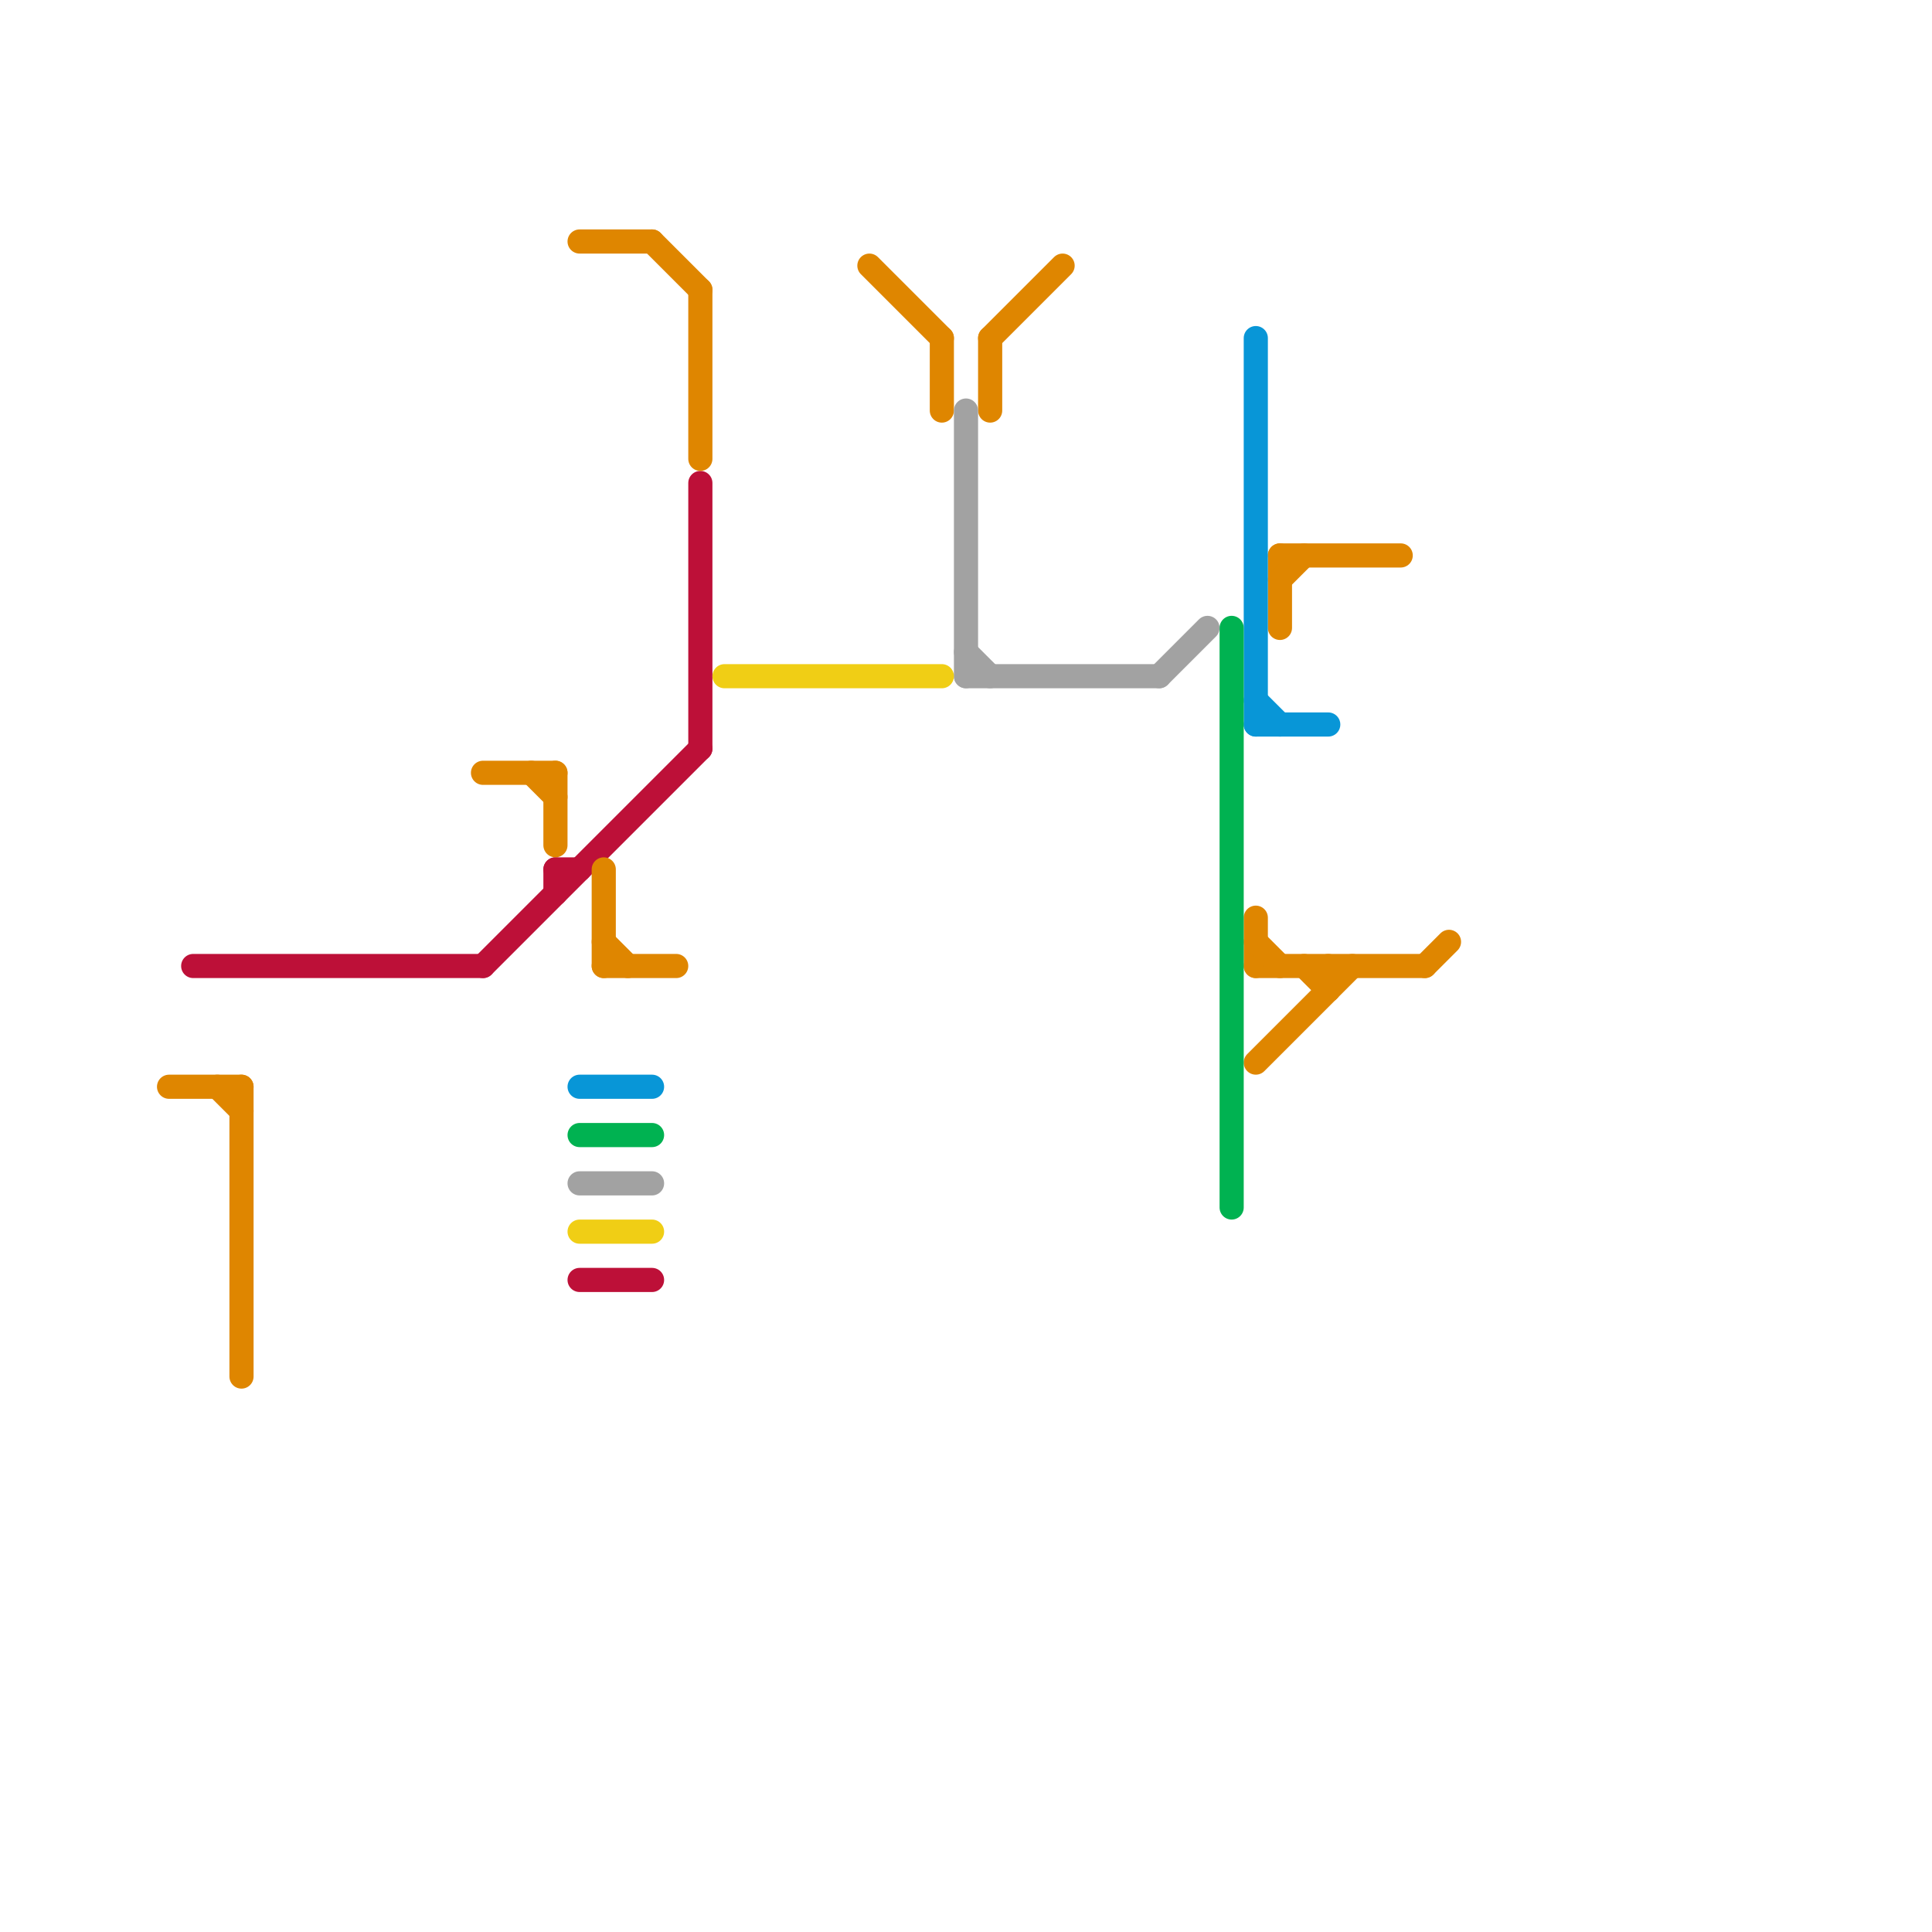 
<svg version="1.1" xmlns="http://www.w3.org/2000/svg" viewBox="0 0 80 80">
<style>text { font: 1px Helvetica; font-weight: 600; white-space: pre; dominant-baseline: central; } line { stroke-width: 1; fill: none; stroke-linecap: round; stroke-linejoin: round; } .c0 { stroke: #bd1038 } .c1 { stroke: #df8600 } .c2 { stroke: #0896d7 } .c3 { stroke: #00b251 } .c4 { stroke: #a2a2a2 } .c5 { stroke: #f0ce15 }</style><defs><g id="wm-xf"><circle r="1.2" fill="#000"/><circle r="0.9" fill="#fff"/><circle r="0.6" fill="#000"/><circle r="0.3" fill="#fff"/></g><g id="wm"><circle r="0.6" fill="#000"/><circle r="0.3" fill="#fff"/></g></defs><line class="c0" x1="23" y1="36" x2="24" y2="36"/><line class="c0" x1="24" y1="53" x2="27" y2="53"/><line class="c0" x1="29" y1="20" x2="29" y2="31"/><line class="c0" x1="20" y1="40" x2="29" y2="31"/><line class="c0" x1="8" y1="40" x2="20" y2="40"/><line class="c0" x1="23" y1="36" x2="23" y2="37"/><line class="c1" x1="23" y1="32" x2="23" y2="35"/><line class="c1" x1="36" y1="11" x2="39" y2="14"/><line class="c1" x1="24" y1="10" x2="27" y2="10"/><line class="c1" x1="53" y1="23" x2="58" y2="23"/><line class="c1" x1="55" y1="40" x2="55" y2="41"/><line class="c1" x1="22" y1="32" x2="23" y2="33"/><line class="c1" x1="25" y1="39" x2="26" y2="40"/><line class="c1" x1="27" y1="10" x2="29" y2="12"/><line class="c1" x1="53" y1="23" x2="53" y2="26"/><line class="c1" x1="52" y1="38" x2="52" y2="40"/><line class="c1" x1="25" y1="40" x2="28" y2="40"/><line class="c1" x1="41" y1="14" x2="41" y2="17"/><line class="c1" x1="10" y1="45" x2="10" y2="57"/><line class="c1" x1="53" y1="24" x2="54" y2="23"/><line class="c1" x1="59" y1="40" x2="60" y2="39"/><line class="c1" x1="29" y1="12" x2="29" y2="19"/><line class="c1" x1="7" y1="45" x2="10" y2="45"/><line class="c1" x1="20" y1="32" x2="23" y2="32"/><line class="c1" x1="9" y1="45" x2="10" y2="46"/><line class="c1" x1="52" y1="40" x2="59" y2="40"/><line class="c1" x1="52" y1="39" x2="53" y2="40"/><line class="c1" x1="39" y1="14" x2="39" y2="17"/><line class="c1" x1="54" y1="40" x2="55" y2="41"/><line class="c1" x1="25" y1="36" x2="25" y2="40"/><line class="c1" x1="52" y1="44" x2="56" y2="40"/><line class="c1" x1="41" y1="14" x2="44" y2="11"/><line class="c2" x1="52" y1="30" x2="55" y2="30"/><line class="c2" x1="24" y1="45" x2="27" y2="45"/><line class="c2" x1="52" y1="14" x2="52" y2="30"/><line class="c2" x1="52" y1="29" x2="53" y2="30"/><line class="c3" x1="51" y1="26" x2="51" y2="50"/><line class="c3" x1="24" y1="47" x2="27" y2="47"/><line class="c4" x1="40" y1="17" x2="40" y2="28"/><line class="c4" x1="24" y1="49" x2="27" y2="49"/><line class="c4" x1="40" y1="27" x2="41" y2="28"/><line class="c4" x1="40" y1="28" x2="48" y2="28"/><line class="c4" x1="48" y1="28" x2="50" y2="26"/><line class="c5" x1="30" y1="28" x2="39" y2="28"/><line class="c5" x1="24" y1="51" x2="27" y2="51"/>
</svg>
